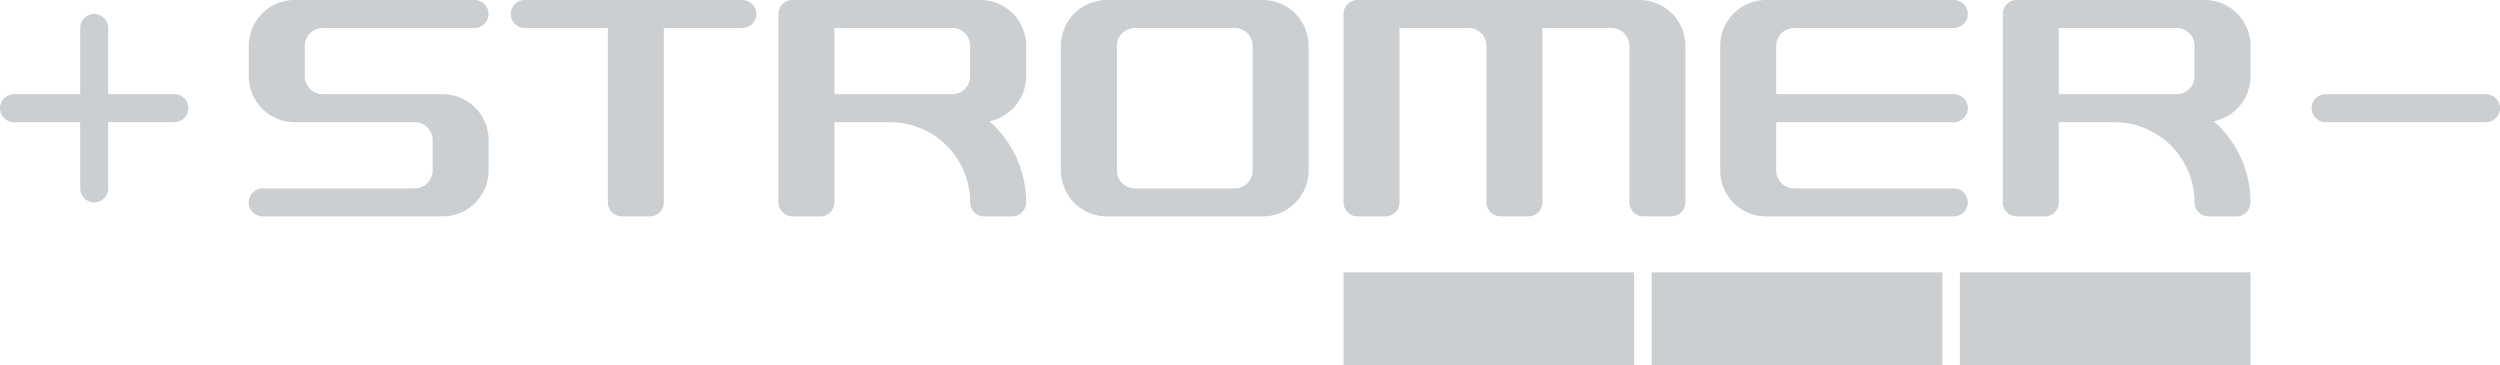 <?xml version="1.0" encoding="UTF-8"?> <svg xmlns="http://www.w3.org/2000/svg" xmlns:xlink="http://www.w3.org/1999/xlink" width="325.942" height="47.614" viewBox="0 0 325.942 47.614"><defs><clipPath id="clip-path"><path id="Path_106" data-name="Path 106" d="M0,28.628H325.942V-18.986H0Z" transform="translate(0 18.986)" fill="#7c868b"></path></clipPath></defs><g id="Group_198" data-name="Group 198" opacity="0.4"><path id="Path_94" data-name="Path 94" d="M69.847,7.278h37.886V-4.827H69.847Z" transform="translate(105.318 40.336)" fill="#7c868b"></path><path id="Path_95" data-name="Path 95" d="M85.868,7.278h37.889V-4.827H85.868Z" transform="translate(129.476 40.336)" fill="#7c868b"></path><path id="Path_96" data-name="Path 96" d="M101.892,7.278h37.886V-4.827H101.892Z" transform="translate(153.637 40.336)" fill="#7c868b"></path><g id="Group_197" data-name="Group 197" clip-path="url(#clip-path)"><g id="Group_188" data-name="Group 188" transform="translate(32.436 0)"><path id="Path_97" data-name="Path 97" d="M15.2,7.385H-.452A2.34,2.34,0,0,1-2.784,5.051V1.088A2.335,2.335,0,0,1-.452-1.249h19.8a1.82,1.82,0,0,0,1.823-1.823A1.824,1.824,0,0,0,19.348-4.9H-4.1a5.988,5.988,0,0,0-5.984,5.986V5.051A5.988,5.988,0,0,0-4.1,11.034H11.553a2.333,2.333,0,0,1,2.335,2.332v3.965a2.333,2.333,0,0,1-2.332,2.332H-8.259a1.825,1.825,0,0,0-1.823,1.826,1.823,1.823,0,0,0,1.823,1.823l23.7-.008a5.984,5.984,0,0,0,5.745-5.976V13.367A5.982,5.982,0,0,0,15.2,7.385" transform="translate(10.082 4.898)" fill="#7c868b"></path></g><g id="Group_189" data-name="Group 189" transform="translate(66.6 0.001)"><path id="Path_98" data-name="Path 98" d="M18.144,0H-10.21a1.825,1.825,0,0,0-1.823,1.823A1.824,1.824,0,0,0-10.21,3.649H.617V26.388A1.821,1.821,0,0,0,2.44,28.208H6.089a1.821,1.821,0,0,0,1.823-1.821V3.649H18.144a1.824,1.824,0,0,0,0-3.649" transform="translate(12.033)" fill="#7c868b"></path></g><g id="Group_190" data-name="Group 190" transform="translate(0.001 1.825)"><path id="Path_99" data-name="Path 99" d="M13.67,6.288H5.036V-2.347A1.824,1.824,0,0,0,3.215-4.17,1.828,1.828,0,0,0,1.387-2.347V6.288H-7.243A1.823,1.823,0,0,0-9.066,8.111,1.824,1.824,0,0,0-7.243,9.937H1.387v8.629a1.824,1.824,0,1,0,3.649,0V9.937H13.67a1.824,1.824,0,0,0,0-3.649" transform="translate(9.066 4.17)" fill="#7c868b"></path></g><g id="Group_191" data-name="Group 191" transform="translate(301.381 12.283)"><path id="Path_100" data-name="Path 100" d="M13.67,0H-7.243A1.825,1.825,0,0,0-9.066,1.823,1.825,1.825,0,0,0-7.243,3.649H13.67A1.824,1.824,0,0,0,13.67,0" transform="translate(9.066)" fill="#7c868b"></path></g><g id="Group_192" data-name="Group 192" transform="translate(101.493 0.001)"><path id="Path_101" data-name="Path 101" d="M4.388,7.384V-1.248H19.751a2.333,2.333,0,0,1,2.332,2.335V5.049a2.335,2.335,0,0,1-2.332,2.335Zm25-2.335V1.087A5.981,5.981,0,0,0,23.4-4.9H-1.084A1.826,1.826,0,0,0-2.91-3.071V21.491a1.826,1.826,0,0,0,1.828,1.823H2.565a1.825,1.825,0,0,0,1.823-1.823V11.033h7.245a10.453,10.453,0,0,1,10.45,10.458,1.828,1.828,0,0,0,1.828,1.823h3.646a1.824,1.824,0,0,0,1.826-1.823A14.057,14.057,0,0,0,24.6,10.912a5.986,5.986,0,0,0,4.782-5.863" transform="translate(2.91 4.897)" fill="#7c868b"></path></g><g id="Group_193" data-name="Group 193" transform="translate(138.322)"><path id="Path_102" data-name="Path 102" d="M4.388,13.363V-2.876A2.335,2.335,0,0,1,6.72-5.213H19.751a2.334,2.334,0,0,1,2.332,2.337V13.363A2.334,2.334,0,0,1,19.751,15.7H6.72a2.335,2.335,0,0,1-2.332-2.337M23.4-8.862H3.074A5.985,5.985,0,0,0-2.91-2.876V13.363a5.983,5.983,0,0,0,5.984,5.986H23.4a5.985,5.985,0,0,0,5.984-5.986V-2.876A5.987,5.987,0,0,0,23.4-8.862" transform="translate(2.91 8.862)" fill="#7c868b"></path></g><g id="Group_194" data-name="Group 194" transform="translate(261.12 0)"><path id="Path_103" data-name="Path 103" d="M6.116,7.385H3.242V-1.249H18.6A2.336,2.336,0,0,1,20.94,1.086V5.048A2.338,2.338,0,0,1,18.6,7.385H6.116ZM22.251-4.9H-2.23A1.828,1.828,0,0,0-4.056-3.072V21.49A1.825,1.825,0,0,0-2.23,23.313H1.416A1.824,1.824,0,0,0,3.242,21.49V11.034h7.248A10.452,10.452,0,0,1,20.94,21.49a1.825,1.825,0,0,0,1.826,1.823h3.649a1.823,1.823,0,0,0,1.823-1.823A14.078,14.078,0,0,0,23.46,10.911a5.987,5.987,0,0,0,4.777-5.863V1.086A5.985,5.985,0,0,0,22.251-4.9" transform="translate(4.056 4.898)" fill="#7c868b"></path></g><g id="Group_195" data-name="Group 195" transform="translate(224.276 0.001)"><path id="Path_104" data-name="Path 104" d="M5.793,2.194H26.618a1.824,1.824,0,0,0,0-3.649H2.142A5.983,5.983,0,0,0-3.842,4.529V20.77a5.983,5.983,0,0,0,5.984,5.986H26.618a1.824,1.824,0,0,0,0-3.649H5.791A2.334,2.334,0,0,1,3.458,20.77V14.477h23.16a1.827,1.827,0,0,0,0-3.654H3.458V4.529A2.334,2.334,0,0,1,5.793,2.194" transform="translate(3.842 1.455)" fill="#7c868b"></path></g><g id="Group_196" data-name="Group 196" transform="translate(175.166 0.001)"><path id="Path_105" data-name="Path 105" d="M23.2,0H-13.56a1.825,1.825,0,0,0-1.823,1.823V26.388a1.823,1.823,0,0,0,1.823,1.821h3.649a1.823,1.823,0,0,0,1.826-1.821V3.649h9A2.335,2.335,0,0,1,3.248,5.984v20.4a1.823,1.823,0,0,0,1.826,1.821H8.722a1.823,1.823,0,0,0,1.826-1.821V3.649h9a2.34,2.34,0,0,1,2.34,2.335v20.4a1.819,1.819,0,0,0,1.823,1.821h3.646a1.823,1.823,0,0,0,1.826-1.821V5.984A5.985,5.985,0,0,0,23.2,0" transform="translate(15.383 0)" fill="#7c868b"></path></g></g></g></svg> 